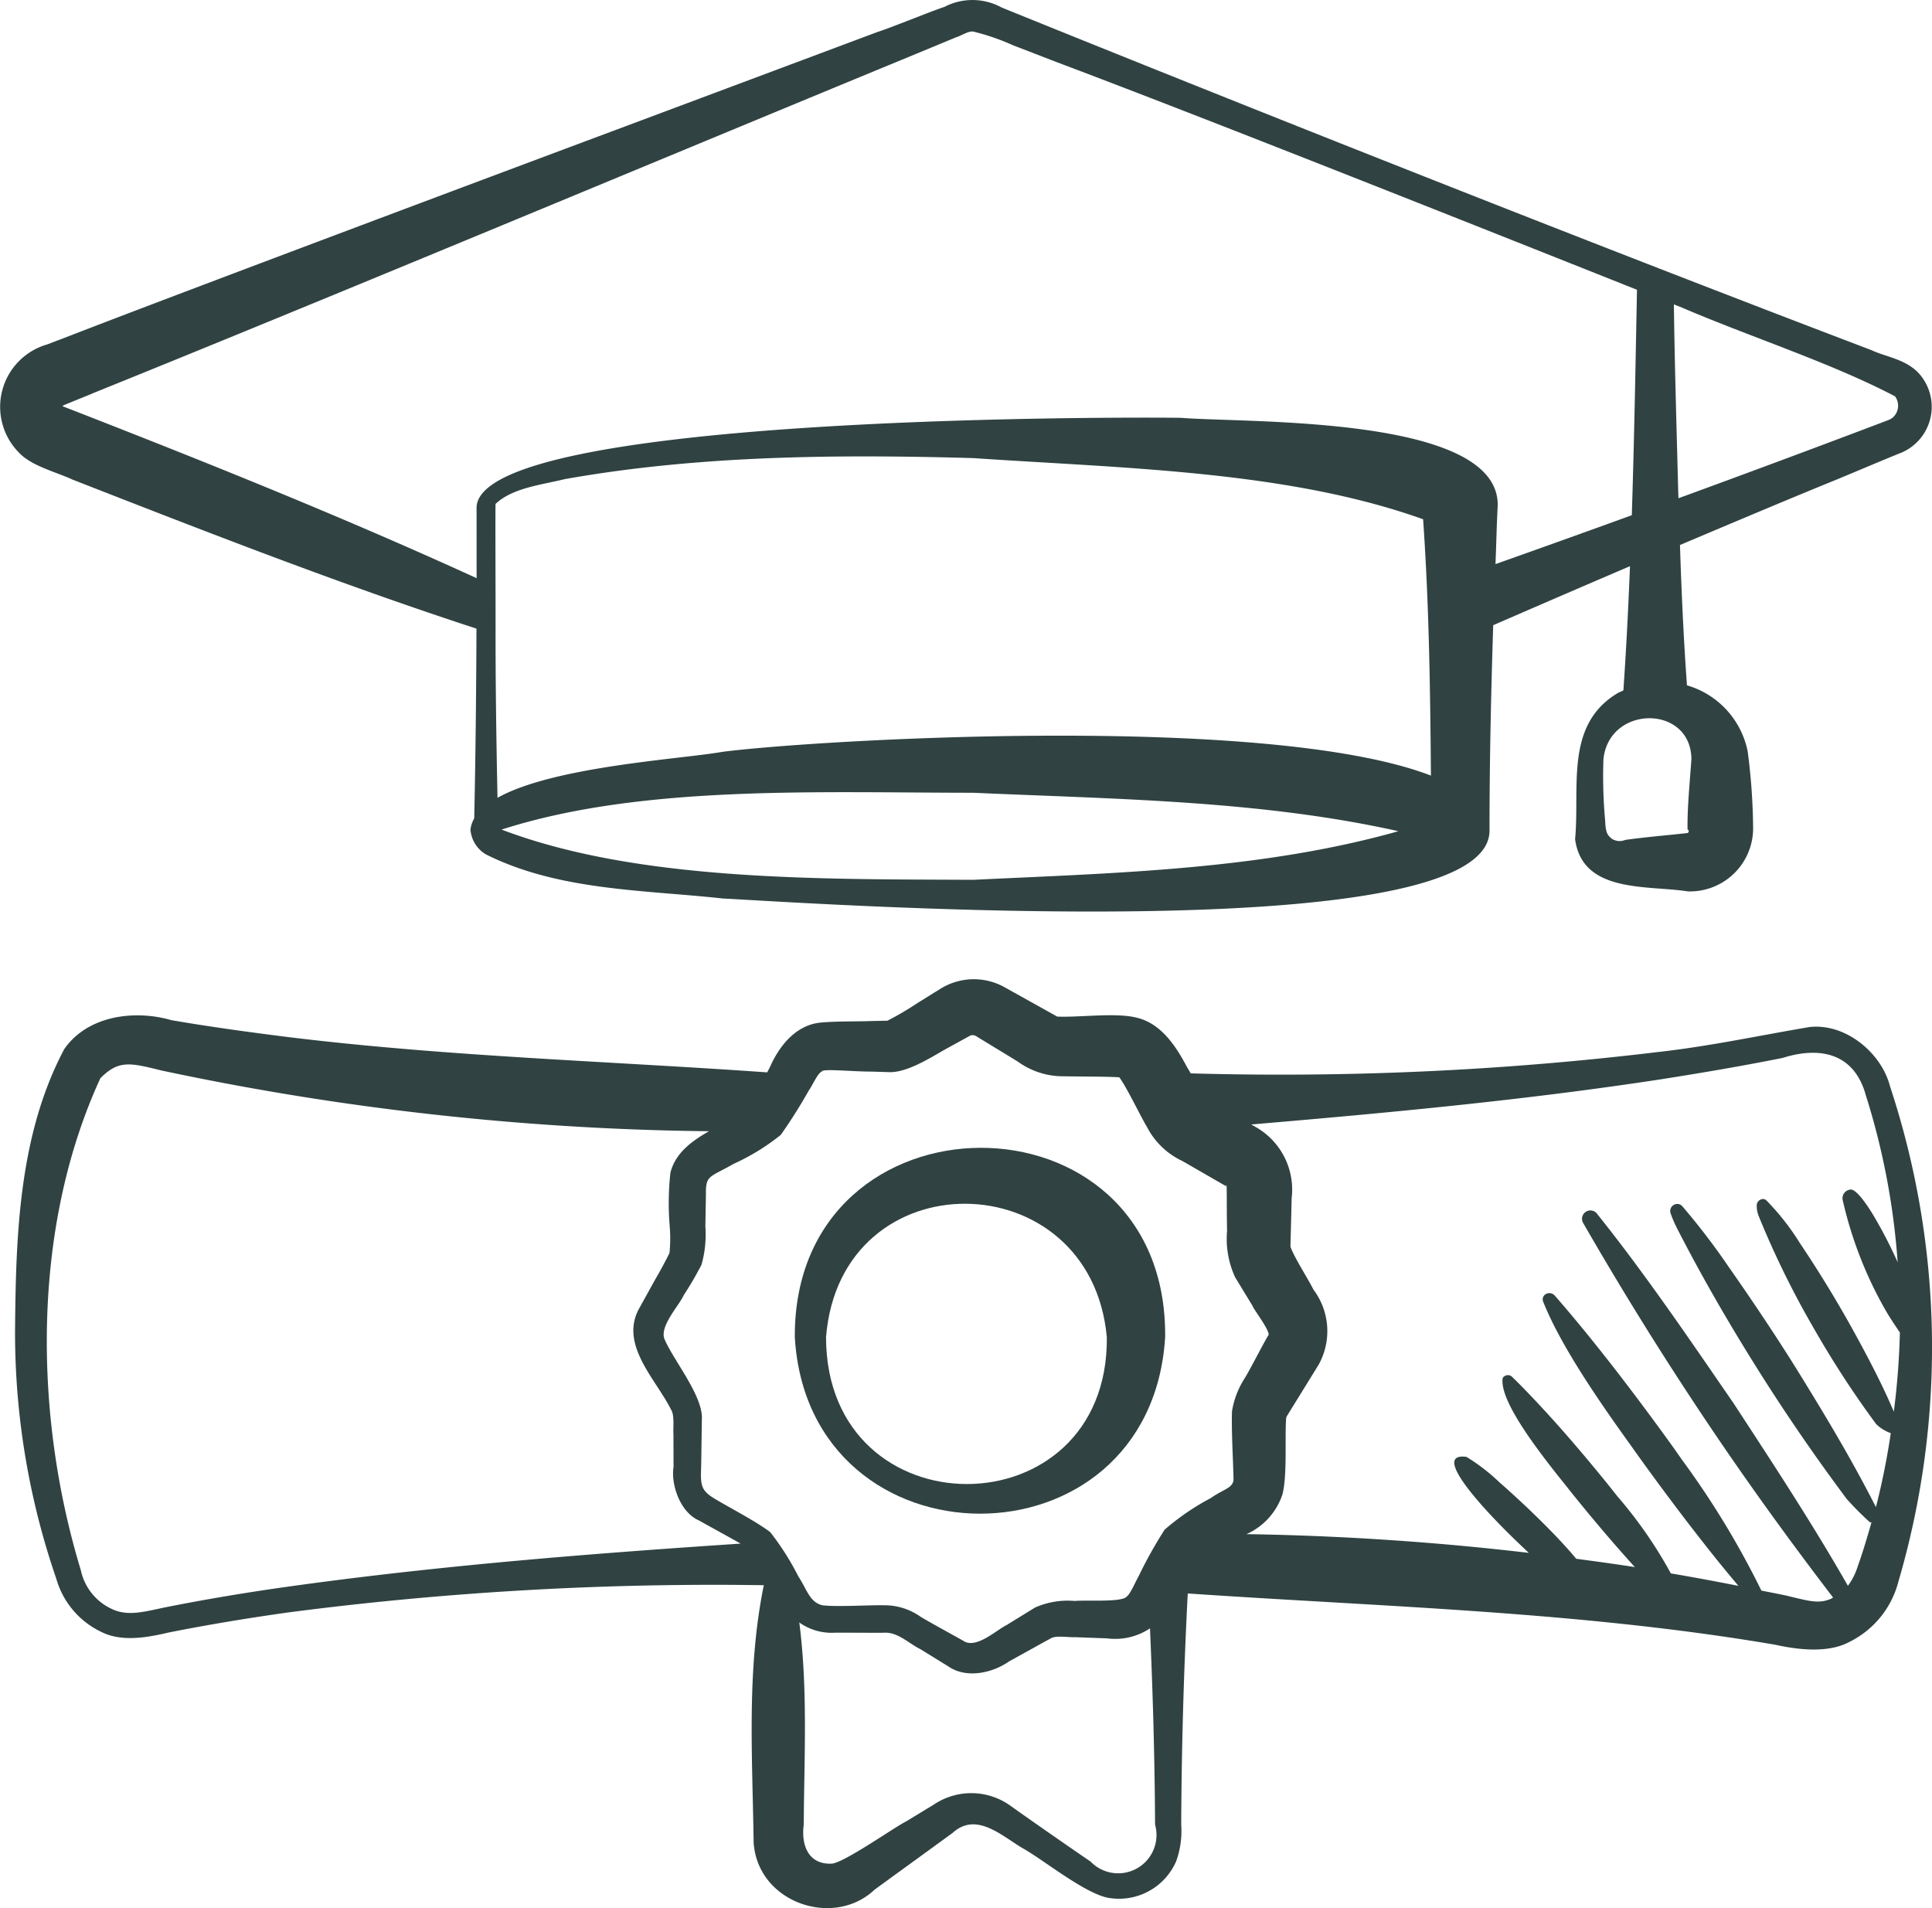 <svg xmlns="http://www.w3.org/2000/svg" width="162" height="160" viewBox="0 0 162 160"><g id="b" transform="translate(-0.036 -0.519)"><path id="Path_72" data-name="Path 72" d="M6.147,40.745C17.338,45.119,28.553,49.5,39.989,53.232c-.022,5.362-.076,10.764-.188,15.91a2.458,2.458,0,0,0-.316.942,2.647,2.647,0,0,0,1.3,2.08c6.1,3.052,13.209,2.967,19.835,3.694,8.636.459,64.61,4.294,64.313-5.771,0-5.719.128-11.433.31-17.144q5.728-2.49,11.469-4.949c-.139,3.473-.313,6.945-.553,10.418-.185.1-.384.156-.561.276-4.366,2.681-3.078,7.879-3.489,12.2.618,4.564,6.082,3.844,9.451,4.376a5.3,5.3,0,0,0,5.474-5.493,51.487,51.487,0,0,0-.455-6.254,7.257,7.257,0,0,0-5.09-5.531c-.283-3.923-.46-7.843-.586-11.766,4.02-1.7,8.043-3.4,12.082-5.059,1.68-.669,4.9-2.058,6.534-2.705a4.184,4.184,0,0,0,1.585-6.429c-1.092-1.381-2.879-1.548-4.148-2.148-22.45-8.539-50.7-19.721-72.925-28.727a5.084,5.084,0,0,0-4.8-.057c-1.212.4-4.39,1.714-5.646,2.116C68.744,5.024,56.026,9.785,51,11.663c-9.8,3.661-35.738,13.38-45.134,17.021L3.993,29.4A5.45,5.45,0,0,0,1.653,38.5c1.081,1.13,3.167,1.616,4.5,2.252ZM141.561,70.368c-1.751.2-3.5.333-5.251.581a1.2,1.2,0,0,1-1.138-.109c-.354-.314-.5-.459-.545-1.537a40.49,40.49,0,0,1-.139-5.149c.5-4.545,7.34-4.554,7.375.027-.128,1.851-.357,4.081-.324,5.9.114.005.136.194.019.284ZM41.588,52.754c.011-.83-.027-9.5,0-9.978,1.419-1.351,3.859-1.6,5.8-2.08C58.6,38.7,70.2,38.61,81.643,38.932c12.575.857,26.35,1.054,37.724,5.13v.027c.5,7.142.594,14.3.654,21.466C106.3,60.267,68.045,62.582,60.563,63.57c-3.353.6-14.092,1.2-18.811,3.847-.1-4.889-.174-9.776-.161-14.665Zm77.779-9.882v0ZM81.64,74.294c-12.861-.063-28.131.131-39.546-4.212,11.717-3.773,26.631-3.088,39.546-3.088,11.866.535,24.062.633,35.654,3.224C105.82,73.456,93.518,73.723,81.64,74.294Zm77.3-40.537a1.326,1.326,0,0,1-.158,1.742,1.236,1.236,0,0,1-.406.243l-.9.344q-8.326,3.153-16.7,6.213c-.005-.213-.016-.423-.022-.636-.133-5.206-.294-10.412-.362-15.621l.692.276c5.689,2.443,12.542,4.644,17.855,7.436ZM7.748,33.524c19.83-8.007,47.166-19.437,66.887-27.573L78.35,4.415l1.857-.77c.351-.087,1.043-.551,1.433-.478a18.784,18.784,0,0,1,3.328,1.144l3.75,1.447c12.55,4.726,34.33,13.393,48.58,19.058-.12,6.3-.232,12.6-.433,18.905q-5.707,2.072-11.431,4.1c.068-1.646.1-3.3.188-4.941.06-7.57-21.1-6.871-26.563-7.327-7.841-.085-58.6-.011-59.062,7.464C40,44.971,40,46.978,40,49c-11.368-5.2-22.987-9.85-34.624-14.381-.03-.019-.033-.005-.033-.005,0,.093-.03-.1-.027-.068C4.774,34.731,6.6,34,7.751,33.53Z" transform="translate(0)" fill="#304242"></path><path id="Path_73" data-name="Path 73" d="M157.723,40.147c-.681-2.763-3.685-5.343-6.765-4.993-4.349.734-8.388,1.616-12.751,2.1a264.4,264.4,0,0,1-39.123,1.783c-.163-.276-.289-.489-.327-.551-.85-1.605-2.119-3.661-4.251-4.128-1.719-.431-4.774,0-6.618-.082l-4.377-2.441a5.291,5.291,0,0,0-5.575.213c-.36.207-1.373.86-1.738,1.073a25.259,25.259,0,0,1-2.546,1.5l-1.318.027c-1.288.052-3.007,0-4.39.142-2.048.251-3.4,2.017-4.159,3.751l-.218.412c-13.348-.942-26.7-1.327-39.913-2.929-3.363-.42-6.719-.876-10.052-1.45-3-.874-6.986-.434-8.974,2.427C.767,44.269.565,52.863.5,60.777A63.376,63.376,0,0,0,3.961,81.415a7.076,7.076,0,0,0,3.764,4.453c1.751.89,3.963.45,5.67.052,3.339-.663,6.7-1.218,10.08-1.69a276.19,276.19,0,0,1,39.809-2.274c-1.46,7.2-.948,14.332-.852,21.567.324,5.064,6.713,7.224,10.15,3.956,1.435-1.048,5.156-3.743,6.545-4.761,1.964-1.78,4.082.229,5.828,1.272,1.748.956,5.425,3.983,7.389,4.207a5.227,5.227,0,0,0,5.518-3.093,7.486,7.486,0,0,0,.422-3.079q.045-9.689.55-19.377c16.5,1.127,32.979,1.521,49.26,4.3,1.759.388,4.4.762,6.24-.248a7.809,7.809,0,0,0,4.085-5.037,69.808,69.808,0,0,0-.694-41.523Zm-90.637.278c.2-.235.741-1.458,1.054-1.529-.014-.284,2.506-.005,4.175-.008l1.4.044c1.512.093,3.492-1.177,4.766-1.9l2.13-1.171a.581.581,0,0,1,.512.076c.779.483,2.723,1.654,3.483,2.129a6.448,6.448,0,0,0,3.78,1.215c1.168.025,3.595.014,4.706.085.586.764,1.781,3.271,2.32,4.16a6.37,6.37,0,0,0,2.963,2.856l3.674,2.116c.09-.669.035,2.108.082,3.732a7.678,7.678,0,0,0,.673,3.9l1.482,2.438c.041.224,1.6,2.23,1.288,2.46-.474.781-1.5,2.828-1.972,3.582a7.228,7.228,0,0,0-1.059,2.763c-.054,1.633.09,3.988.128,5.637.019.811-.812.857-1.9,1.638A20.2,20.2,0,0,0,96.895,77.3a36.449,36.449,0,0,0-2.182,3.907c-.2.317-.694,1.512-1,1.7-.359.508-3.541.276-4.344.371a6.746,6.746,0,0,0-3.347.554l-2.378,1.466c-.88.429-2.574,2.058-3.647,1.31-.793-.448-2.8-1.542-3.557-2a5.219,5.219,0,0,0-3.132-.969c-1.324-.025-3.848.15-5.12,0-1.078-.284-1.261-1.286-2-2.408A22.536,22.536,0,0,0,63.818,77.5c-1.324-.991-3.442-2.05-4.851-2.918-.967-.642-.986-1.1-.937-2.52.022-.923.044-3.213.065-4.114.033-1.914-2.329-4.8-3.086-6.514-.6-1.081,1.168-2.9,1.552-3.784a28.1,28.1,0,0,0,1.5-2.569,9.323,9.323,0,0,0,.324-3.213l.046-2.727c-.022-1.592.332-1.376,2.32-2.514a18.46,18.46,0,0,0,3.96-2.435,44.162,44.162,0,0,0,2.375-3.767ZM23.178,82.106c-3.41.483-6.811,1.051-10.194,1.728-1.808.388-3.1.732-4.4.1a4.634,4.634,0,0,1-2.568-3.24C2.028,67.6,1.91,51.918,7.657,39.442c1.544-1.553,2.5-1.291,5.12-.647a231.825,231.825,0,0,0,45.91,5.094c-1.441.827-2.811,1.815-3.233,3.475a23.336,23.336,0,0,0-.057,4.524,12.237,12.237,0,0,1-.019,2.2c-.166.374-.877,1.7-1.171,2.179L52.889,58.65c-1.8,3.077,1.348,6.02,2.609,8.567.324.475.166,1.553.21,2.1l.008,2.727c-.226,1.37.485,3.77,2.152,4.494.708.4,2.672,1.474,3.472,1.93-12.754.849-25.489,1.856-38.159,3.639Zm67.5,23.019c-1.473-1-5.229-3.612-6.634-4.619a5.632,5.632,0,0,0-6.5-.158l-2.3,1.4c-1.013.5-5.343,3.571-6.31,3.557-1.917.066-2.53-1.559-2.3-3.276.033-5.648.354-11.3-.373-16.948a4.655,4.655,0,0,0,2.988.857c.918-.008,3.184.016,4.08.005,1.171-.093,2.059.868,3.1,1.384l2.315,1.43c1.533,1.067,3.739.554,5.112-.415.738-.4,2.756-1.534,3.513-1.938.433-.254,1.5-.057,1.988-.09l2.718.1a5.243,5.243,0,0,0,3.592-.841c.24,5.484.4,10.972.425,16.456a3.213,3.213,0,0,1-5.417,3.09Zm64.31-24.676a5.491,5.491,0,0,1-.8,1.559c-2.985-5.233-6.286-10.251-9.57-15.282-3.7-5.373-7.356-10.772-11.441-15.886a.7.7,0,0,0-1.163.786q4.89,8.5,10.338,16.628c3.366,5.023,6.912,9.929,10.594,14.736-.074.035-.125.079-.2.115-1.059.445-1.874.158-3.826-.3-.659-.142-1.326-.262-1.988-.4a72.243,72.243,0,0,0-6.643-10.947c-.313-.44-.618-.887-.934-1.327-1.939-2.684-3.933-5.345-5.934-7.865-1.318-1.66-2.609-3.219-3.81-4.592a.6.6,0,0,0-.684-.164.51.51,0,0,0-.308.631c1.348,3.4,4.129,7.589,7.155,11.8.319.445.635.893.953,1.338,2.04,2.834,4.153,5.637,6.278,8.3.681.852,1.332,1.63,2,2.432q-2.827-.561-5.665-1.046a36.887,36.887,0,0,0-4.475-6.454c-.259-.322-.512-.652-.773-.975-1.612-1.993-3.29-3.975-4.889-5.736-1.2-1.321-2.3-2.468-3.157-3.3a.514.514,0,0,0-.474-.15c-.207.057-.332.188-.343.3-.174,1.72,2.25,5.146,5.1,8.689.259.319.512.647.771.969,1.667,2.069,3.41,4.128,5.071,5.962.054.06.1.112.158.169-1.637-.257-3.279-.48-4.921-.7-.572-.685-1.25-1.428-1.977-2.179-1.454-1.5-3.1-3.041-4.458-4.229a16.269,16.269,0,0,0-2.77-2.135c-2.38-.328-.231,2.544,2.674,5.55.822.852,1.694,1.693,2.555,2.5a233.953,233.953,0,0,0-23.675-1.572,5.559,5.559,0,0,0,3.015-3.331c.411-1.586.193-4.622.308-6.353a.7.7,0,0,1,.063-.21l2.653-4.294a5.793,5.793,0,0,0-.428-6.323c-.395-.819-1.64-2.738-1.925-3.6.022-.863.084-3.134.1-4.038a6.033,6.033,0,0,0-2.9-5.924c-.142-.082-.327-.186-.493-.278,11.5-.977,22.975-2.047,34.384-3.792,3.4-.535,6.8-1.111,10.186-1.791,3.279-1.029,6.03-.289,6.967,3.123a60.5,60.5,0,0,1,2.672,14.01,38.071,38.071,0,0,0-2.051-3.961c-.842-1.384-1.59-2.274-1.98-2.118a.726.726,0,0,0-.583.844,33.72,33.72,0,0,0,2.113,6.342q.682,1.519,1.514,2.967c.36.622.773,1.22,1.174,1.824a63.514,63.514,0,0,1-.509,6.634c-.809-1.919-1.882-4.027-3.053-6.172-.474-.868-.959-1.736-1.46-2.593-1.1-1.889-2.258-3.724-3.383-5.4a20.453,20.453,0,0,0-2.8-3.563.417.417,0,0,0-.449-.066.545.545,0,0,0-.349.456,2.3,2.3,0,0,0,.163.934A75.071,75.071,0,0,0,151.089,60c.1.169.191.336.289.505q1.1,1.916,2.3,3.778,1.369,2.117,2.876,4.16a3.349,3.349,0,0,0,1.228.762,60.554,60.554,0,0,1-1.245,6.205c-1.544-3.049-3.35-6.181-5.259-9.309-.716-1.174-1.433-2.348-2.173-3.508-1.615-2.531-3.29-5.015-4.968-7.406a57.223,57.223,0,0,0-3.843-5.018.554.554,0,0,0-.67-.12.589.589,0,0,0-.31.707,10.242,10.242,0,0,0,.523,1.228c2.037,3.98,4.273,7.854,6.648,11.643.136.218.275.44.414.658q1.581,2.5,3.255,4.941,1.908,2.785,3.935,5.5a25.731,25.731,0,0,0,1.885,1.9c.052.057.123.052.188.068-.362,1.267-.735,2.533-1.179,3.762Z" transform="translate(0.797 51.487)" fill="#304242"></path><path id="Path_74" data-name="Path 74" d="M55.574,52.068c.213-21.288-31.176-21.078-31.053,0C25.689,71.707,54.331,71.874,55.574,52.068Zm-4.889,0c.15,16.363-23.524,16.454-23.546,0C28.334,37,49.341,37.28,50.684,52.068Z" transform="translate(42.161 60.585)" fill="#304242"></path></g></svg>